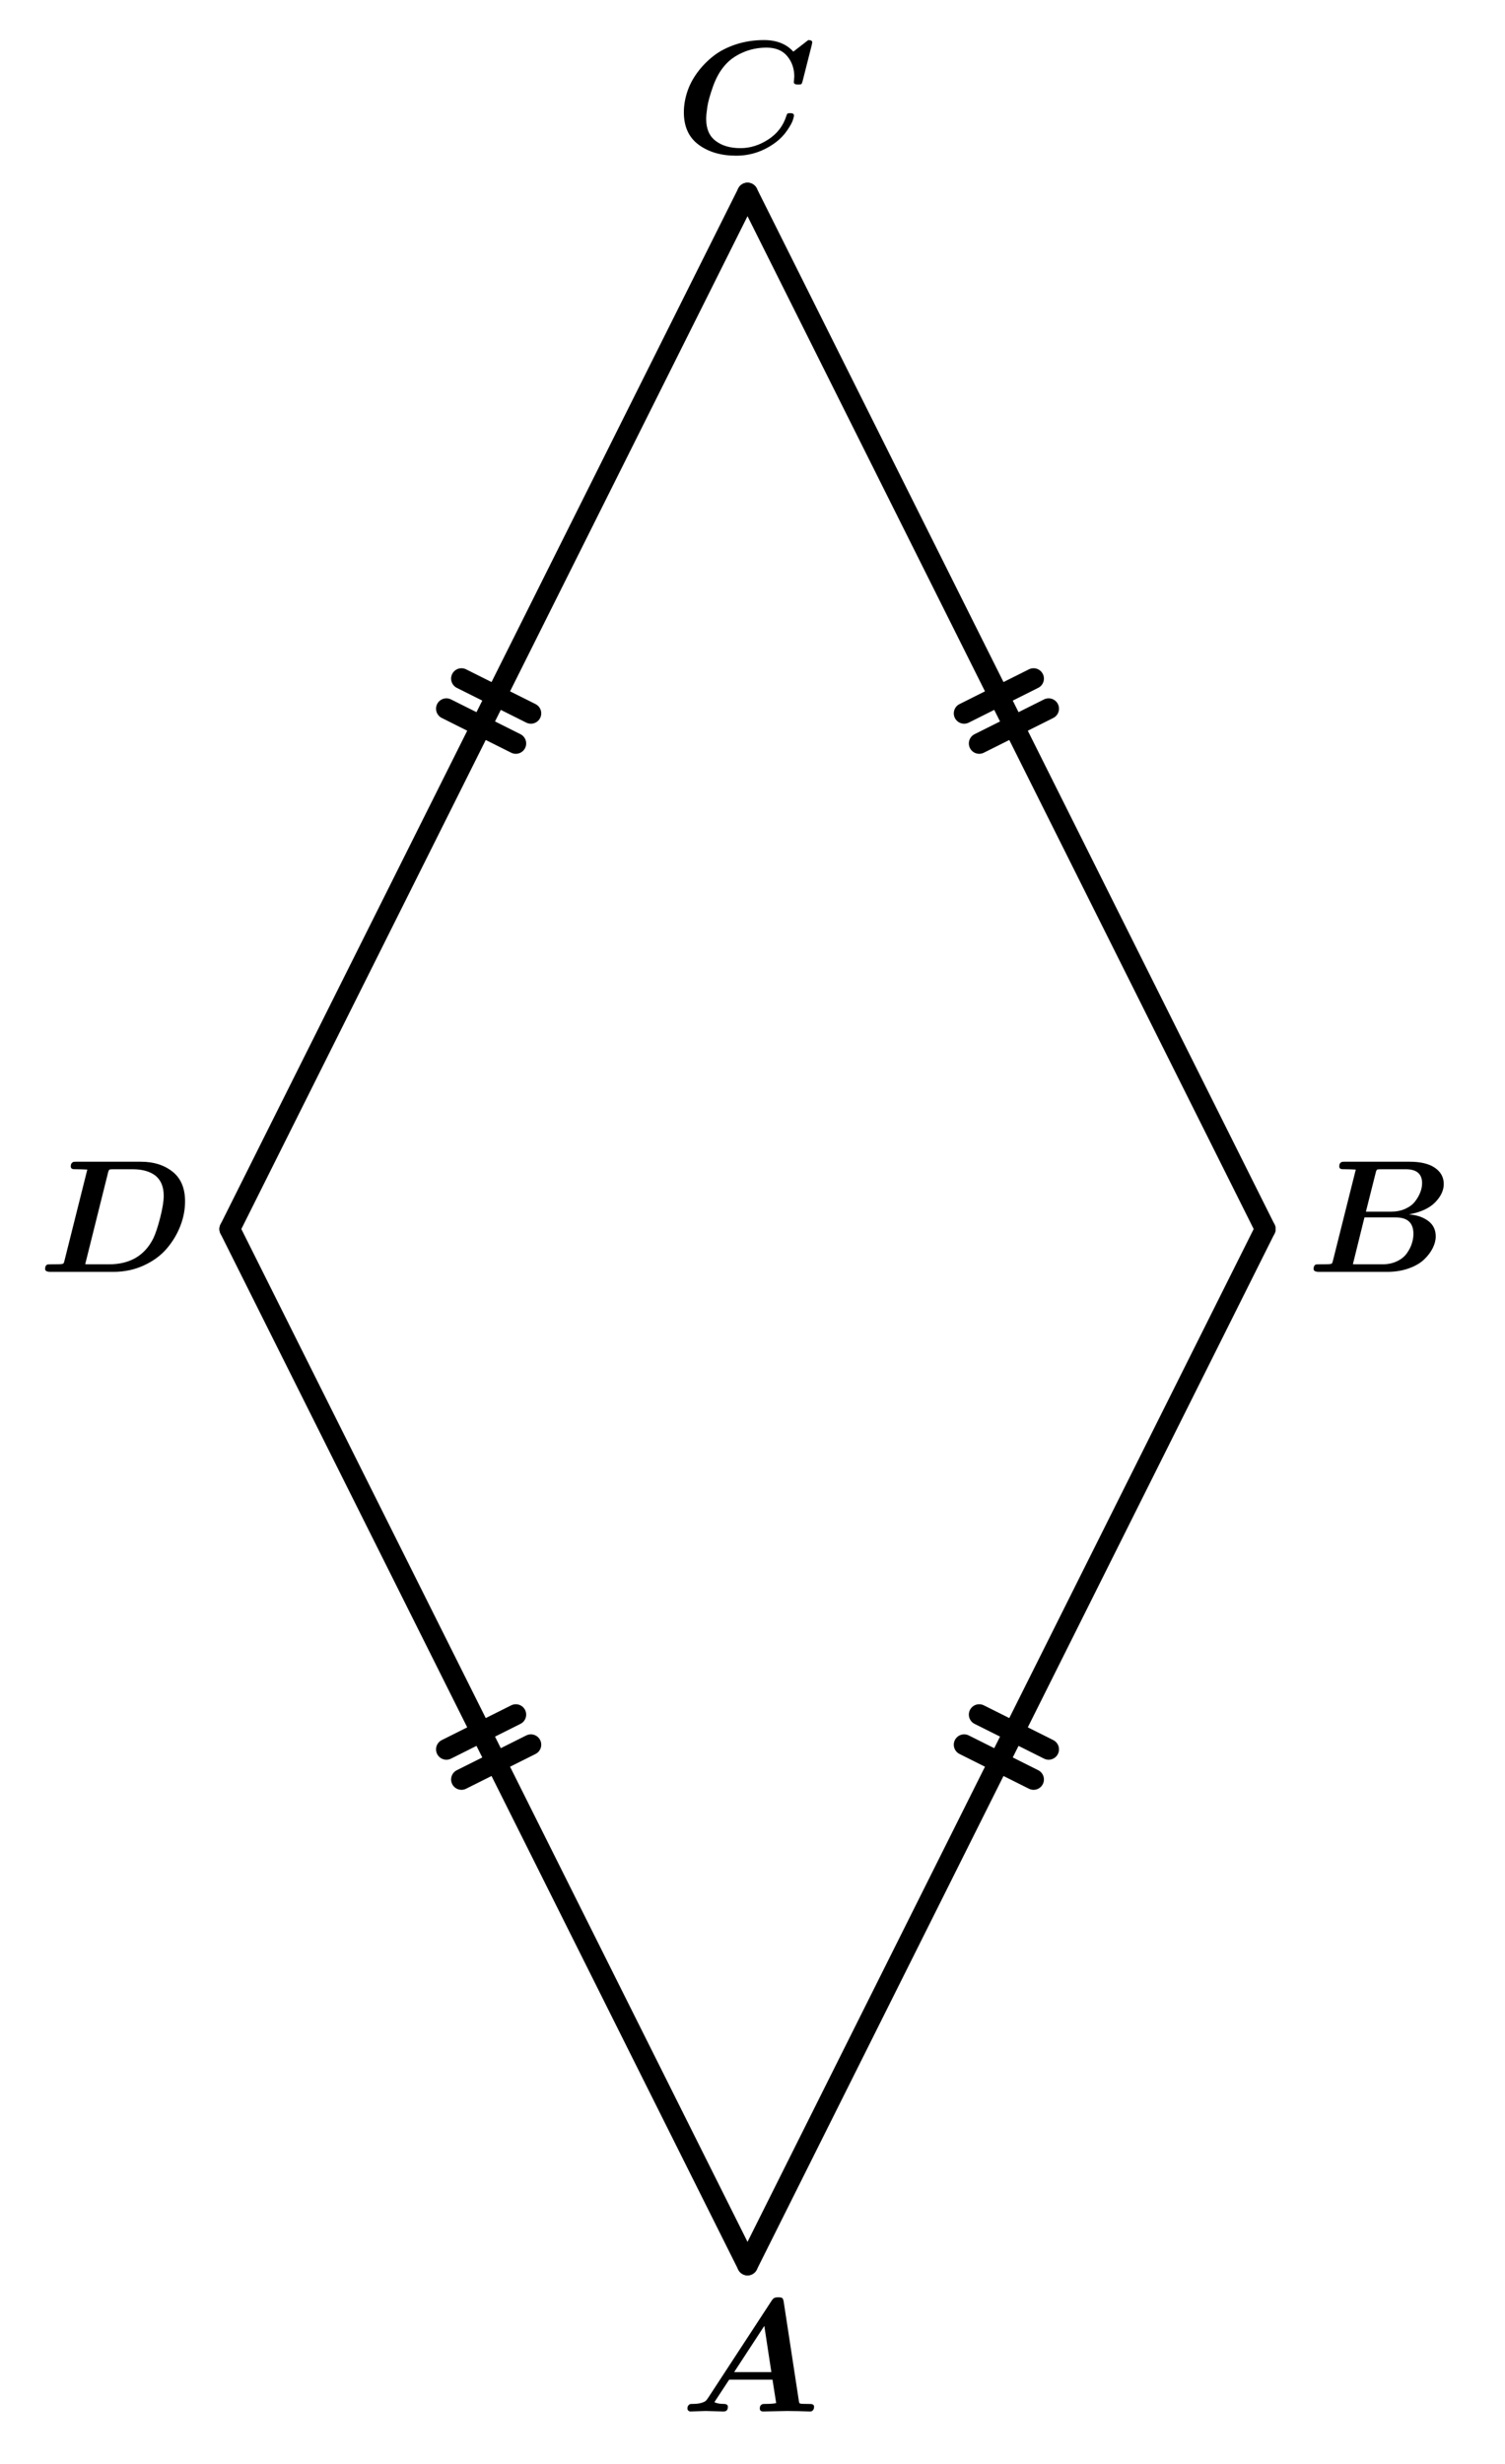 <?xml version="1.0" encoding="UTF-8" standalone="no"?>
<svg
   xmlns:dc="http://purl.org/dc/elements/1.1/"
   xmlns:cc="http://creativecommons.org/ns#"
   xmlns:rdf="http://www.w3.org/1999/02/22-rdf-syntax-ns#"
   xmlns:svg="http://www.w3.org/2000/svg"
   xmlns="http://www.w3.org/2000/svg"
   xmlns:sodipodi="http://sodipodi.sourceforge.net/DTD/sodipodi-0.dtd"
   xmlns:inkscape="http://www.inkscape.org/namespaces/inkscape"
   version="1.1"
   width="220"
   height="360"
   viewBox="0 0 290.654 475.662"
   id="svg6319"
   sodipodi:docname="losange1.svg"
   inkscape:version="1.0.1 (3bc2e813f5, 2020-09-07)">
  <defs
     id="defs6323" />
  <sodipodi:namedview
     pagecolor="#ffffff"
     bordercolor="#666666"
     borderopacity="1"
     objecttolerance="10"
     gridtolerance="10"
     guidetolerance="10"
     inkscape:pageopacity="0"
     inkscape:pageshadow="2"
     inkscape:window-width="963"
     inkscape:window-height="1008"
     id="namedview6321"
     showgrid="false"
     units="px"
     inkscape:zoom="0.94468225"
     inkscape:cx="346.93175"
     inkscape:cy="376.83182"
     inkscape:window-x="-7"
     inkscape:window-y="0"
     inkscape:window-maximized="0"
     inkscape:current-layer="svg6319" />
  <g
     stroke-linejoin="miter"
     stroke-dashoffset="0"
     stroke-dasharray="none"
     stroke-width="1"
     stroke-miterlimit="10"
     stroke-linecap="square"
     id="g6317"
     transform="translate(-170.636,-65.737)">
    <g
       id="misc" />
    <!-- misc -->
    <g
       id="layer0">
      <clipPath
         id="clip907a4440-7fac-4d53-9fa6-c6bde3ab4e5a">
        <path
           d="M 0,0 V 810 H 750 V 0 Z"
           id="path6100" />
      </clipPath>
      <g
         clip-path="url(#clip1)"
         id="g6111">
        <g
           stroke-linejoin="round"
           stroke-width="4"
           stroke-linecap="round"
           fill="none"
           stroke-opacity="1"
           stroke="#000000"
           id="g6109">
          <path
             d="M 315,503 415,303"
             id="path6103" />
          <title
             id="title6105">Segment f</title>
          <desc
             id="desc6107">Segment f: Segment [AB]</desc>
        </g>
        <!-- drawing style -->
      </g>
      <!-- clip1 -->
      <clipPath
         id="clip91b3179c-141d-482d-bcb8-5a331569becf">
        <path
           d="M 0,0 V 810 H 750 V 0 Z"
           id="path6113" />
      </clipPath>
      <g
         clip-path="url(#clip2)"
         id="g6124">
        <g
           stroke-linejoin="round"
           stroke-width="4"
           stroke-linecap="round"
           fill="none"
           stroke-opacity="1"
           stroke="#000000"
           id="g6122">
          <path
             d="m 356.84,402.55 13.41,6.71"
             id="path6116" />
          <title
             id="title6118">Segment f</title>
          <desc
             id="desc6120">Segment f: Segment [AB]</desc>
        </g>
        <!-- drawing style -->
      </g>
      <!-- clip2 -->
      <clipPath
         id="clipeaebcf1c-c744-4201-9268-72855e7b0abe">
        <path
           d="M 0,0 V 810 H 750 V 0 Z"
           id="path6126" />
      </clipPath>
      <g
         clip-path="url(#clip3)"
         id="g6137">
        <g
           stroke-linejoin="round"
           stroke-width="4"
           stroke-linecap="round"
           fill="none"
           stroke-opacity="1"
           stroke="#000000"
           id="g6135">
          <path
             d="m 359.75,396.74 13.41,6.71"
             id="path6129" />
          <title
             id="title6131">Segment f</title>
          <desc
             id="desc6133">Segment f: Segment [AB]</desc>
        </g>
        <!-- drawing style -->
      </g>
      <!-- clip3 -->
      <clipPath
         id="clipc448fd49-61de-4775-afb4-41c50faaef5a">
        <path
           d="M 0,0 V 810 H 750 V 0 Z"
           id="path6139" />
      </clipPath>
      <g
         clip-path="url(#clip4)"
         id="g6150">
        <g
           stroke-linejoin="round"
           stroke-width="4"
           stroke-linecap="round"
           fill="none"
           stroke-opacity="1"
           stroke="#000000"
           id="g6148">
          <path
             d="M 415,303 315,103"
             id="path6142" />
          <title
             id="title6144">Segment g</title>
          <desc
             id="desc6146">Segment g: Segment [BC]</desc>
        </g>
        <!-- drawing style -->
      </g>
      <!-- clip4 -->
      <clipPath
         id="clipbd249f1b-a399-40da-a365-c3af6f1ecf45">
        <path
           d="M 0,0 V 810 H 750 V 0 Z"
           id="path6152" />
      </clipPath>
      <g
         clip-path="url(#clip5)"
         id="g6163">
        <g
           stroke-linejoin="round"
           stroke-width="4"
           stroke-linecap="round"
           fill="none"
           stroke-opacity="1"
           stroke="#000000"
           id="g6161">
          <path
             d="m 359.75,209.26 13.41,-6.71"
             id="path6155" />
          <title
             id="title6157">Segment g</title>
          <desc
             id="desc6159">Segment g: Segment [BC]</desc>
        </g>
        <!-- drawing style -->
      </g>
      <!-- clip5 -->
      <clipPath
         id="clip0877bdf4-22a2-4849-bb51-1642fa274577">
        <path
           d="M 0,0 V 810 H 750 V 0 Z"
           id="path6165" />
      </clipPath>
      <g
         clip-path="url(#clip6)"
         id="g6176">
        <g
           stroke-linejoin="round"
           stroke-width="4"
           stroke-linecap="round"
           fill="none"
           stroke-opacity="1"
           stroke="#000000"
           id="g6174">
          <path
             d="m 356.84,203.45 13.41,-6.71"
             id="path6168" />
          <title
             id="title6170">Segment g</title>
          <desc
             id="desc6172">Segment g: Segment [BC]</desc>
        </g>
        <!-- drawing style -->
      </g>
      <!-- clip6 -->
      <clipPath
         id="clip3af804b6-dcdf-4acd-9c21-a5eb122b5e6b">
        <path
           d="M 0,0 V 810 H 750 V 0 Z"
           id="path6178" />
      </clipPath>
      <g
         clip-path="url(#clip7)"
         id="g6189">
        <g
           stroke-linejoin="round"
           stroke-width="4"
           stroke-linecap="round"
           fill="none"
           stroke-opacity="1"
           stroke="#000000"
           id="g6187">
          <path
             d="M 315,103 215,303"
             id="path6181" />
          <title
             id="title6183">Segment h</title>
          <desc
             id="desc6185">Segment h: Segment [CD]</desc>
        </g>
        <!-- drawing style -->
      </g>
      <!-- clip7 -->
      <clipPath
         id="clipd13b3f09-d962-4f78-b5b9-26473ffc75bb">
        <path
           d="M 0,0 V 810 H 750 V 0 Z"
           id="path6191" />
      </clipPath>
      <g
         clip-path="url(#clip8)"
         id="g6202">
        <g
           stroke-linejoin="round"
           stroke-width="4"
           stroke-linecap="round"
           fill="none"
           stroke-opacity="1"
           stroke="#000000"
           id="g6200">
          <path
             d="m 273.16,203.45 -13.41,-6.71"
             id="path6194" />
          <title
             id="title6196">Segment h</title>
          <desc
             id="desc6198">Segment h: Segment [CD]</desc>
        </g>
        <!-- drawing style -->
      </g>
      <!-- clip8 -->
      <clipPath
         id="clip4129a9a9-1b9a-4c86-8dc9-2fb74fbb4826">
        <path
           d="M 0,0 V 810 H 750 V 0 Z"
           id="path6204" />
      </clipPath>
      <g
         clip-path="url(#clip9)"
         id="g6215">
        <g
           stroke-linejoin="round"
           stroke-width="4"
           stroke-linecap="round"
           fill="none"
           stroke-opacity="1"
           stroke="#000000"
           id="g6213">
          <path
             d="m 270.25,209.26 -13.41,-6.71"
             id="path6207" />
          <title
             id="title6209">Segment h</title>
          <desc
             id="desc6211">Segment h: Segment [CD]</desc>
        </g>
        <!-- drawing style -->
      </g>
      <!-- clip9 -->
      <clipPath
         id="clip9e39ed37-1baf-48ce-8e40-ebf5f3f628c0">
        <path
           d="M 0,0 V 810 H 750 V 0 Z"
           id="path6217" />
      </clipPath>
      <g
         clip-path="url(#clip10)"
         id="g6228">
        <g
           stroke-linejoin="round"
           stroke-width="4"
           stroke-linecap="round"
           fill="none"
           stroke-opacity="1"
           stroke="#000000"
           id="g6226">
          <path
             d="M 215,303 315,503"
             id="path6220" />
          <title
             id="title6222">Segment i</title>
          <desc
             id="desc6224">Segment i: Segment [DA]</desc>
        </g>
        <!-- drawing style -->
      </g>
      <!-- clip10 -->
      <clipPath
         id="clipc3a90b6c-fb17-4bf5-b2e9-c9328a18be9d">
        <path
           d="M 0,0 V 810 H 750 V 0 Z"
           id="path6230" />
      </clipPath>
      <g
         clip-path="url(#clip11)"
         id="g6241">
        <g
           stroke-linejoin="round"
           stroke-width="4"
           stroke-linecap="round"
           fill="none"
           stroke-opacity="1"
           stroke="#000000"
           id="g6239">
          <path
             d="m 270.25,396.74 -13.41,6.71"
             id="path6233" />
          <title
             id="title6235">Segment i</title>
          <desc
             id="desc6237">Segment i: Segment [DA]</desc>
        </g>
        <!-- drawing style -->
      </g>
      <!-- clip11 -->
      <clipPath
         id="clipc4720404-3ded-4c7d-8d09-88e004b5649b">
        <path
           d="M 0,0 V 810 H 750 V 0 Z"
           id="path6243" />
      </clipPath>
      <g
         clip-path="url(#clip12)"
         id="g6254">
        <g
           stroke-linejoin="round"
           stroke-width="4"
           stroke-linecap="round"
           fill="none"
           stroke-opacity="1"
           stroke="#000000"
           id="g6252">
          <path
             d="m 273.16,402.55 -13.41,6.71"
             id="path6246" />
          <title
             id="title6248">Segment i</title>
          <desc
             id="desc6250">Segment i: Segment [DA]</desc>
        </g>
        <!-- drawing style -->
      </g>
      <!-- clip12 -->
      <g
         transform="matrix(0.31,0,0,0.31,302,531.27)"
         id="g6269">
        <clipPath
           id="clip2fe4fe7e-f523-4da8-8e52-470fdb6e712b">
          <path
             d="M -974.19,-1713.8 V 899.14 H 1445.2 V -1713.8 Z"
             id="path6256" />
        </clipPath>
        <g
           clip-path="url(#clip13)"
           id="g6267">
          <g
             fill-opacity="1"
             fill-rule="nonzero"
             stroke="none"
             fill="#000000"
             id="g6265">
            <path
               d="m 64.5,-68.203 9.406,61.5 q 0.188,1.297 0.438,1.547 0.25,0.25 1.156,0.359 1.406,0.094 3.906,0.094 1.594,0 2.242,0.055 0.649,0.055 1.204,0.453 0.554,0.398 0.554,1.289 0,1.312 -0.601,2.008 -0.602,0.695 -1.055,0.797 Q 81.297,0 80.594,0 q -1.188,0 -3.492,-0.102 -2.305,-0.102 -3.5,-0.102 -1.196,0 -3.5,-0.047 -2.305,-0.047 -3.399,-0.047 -1.703,0 -7.5,0.148 Q 53.406,0 51.797,0 q -2.203,0 -2.203,-1.797 0,-1.406 0.601,-2.055 0.602,-0.648 1.203,-0.75 0.602,-0.102 1.899,-0.102 4.109,0 6.5,-0.5 L 57.5,-19.797 h -27 l -9.203,14 q 2.203,1.094 5.797,1.094 2.609,0 2.609,1.797 Q 29.703,0 27,0 q -1.797,0 -5.5,-0.148 -3.703,-0.148 -5.594,-0.148 -1.609,0 -4.804,0.148 Q 7.906,0 6.406,0 5.594,0 5.047,-0.547 4.5,-1.094 4.5,-1.797 q 0,-1.297 0.602,-2 0.602,-0.703 1.101,-0.805 0.5,-0.102 1.5,-0.102 3.391,0 5.492,-0.648 Q 15.297,-6 15.945,-6.648 16.594,-7.297 17.406,-8.5 l 39.297,-60.094 q 1,-1.609 1.852,-2.054 0.851,-0.446 2.539,-0.446 1.906,0 2.508,0.5 0.601,0.5 0.898,2.391 z M 52.406,-53.297 33.594,-24.5 h 23.203 z"
               id="path6259" />
            <title
               id="title6261">A</title>
            <desc
               id="desc6263">texte1 = âAâ</desc>
          </g>
          <!-- drawing style -->
        </g>
        <!-- clip13 -->
      </g>
      <!-- transform -->
      <g
         transform="matrix(0.31,0,0,0.31,178,311.27)"
         id="g6284">
        <clipPath
           id="clip1e74e899-ab30-4a9b-8bc6-d4ec335cfcb7">
          <path
             d="M -574.19,-1004.1 V 1608.8 H 1845.2 v -2612.9 z"
             id="path6271" />
        </clipPath>
        <g
           clip-path="url(#clip14)"
           id="g6282">
          <g
             fill-opacity="1"
             fill-rule="nonzero"
             stroke="none"
             fill="#000000"
             id="g6280">
            <path
               d="M 16.297,-6.703 30.594,-63.703 q -4.188,-0.203 -6.094,-0.203 -1.797,0 -2.5,-0.047 -0.703,-0.047 -1.203,-0.445 -0.5,-0.399 -0.5,-1.305 0,-1.391 0.601,-2.047 0.602,-0.656 1.204,-0.75 0.601,-0.094 1.898,-0.094 h 39.906 q 12,0 19.797,6.196 7.797,6.195 7.797,18.492 0,7.812 -3,15.461 -3,7.648 -8.5,14.047 Q 74.5,-8 65.797,-4 q -8.703,4 -19,4 H 7.703 q -3.406,0 -3.406,-1.797 0,-2 1.203,-2.703 0.406,-0.203 3.203,-0.203 3.594,0 5.297,-0.094 1.297,-0.109 1.648,-0.406 Q 16,-5.5 16.297,-6.703 Z M 43.594,-62.094 29.297,-4.797 q 0.703,0.094 2.406,0.094 h 12.391 q 19.609,0 27.703,-16.297 2.109,-4.5 4.258,-12.953 2.148,-8.453 2.148,-13.453 0,-8.188 -5,-12.391 Q 68,-63.906 58.797,-63.906 H 47.406 q -1.812,0 -2.703,0.109 -0.703,0.094 -1.109,1.703 z"
               id="path6274" />
            <title
               id="title6276">D</title>
            <desc
               id="desc6278">texte1_{1} = âDâ</desc>
          </g>
          <!-- drawing style -->
        </g>
        <!-- clip14 -->
      </g>
      <!-- transform -->
      <g
         transform="matrix(0.31,0,0,0.31,301,95.266)"
         id="g6299">
        <clipPath
           id="clipa354c573-99a2-496d-a1e2-0a2ad5929e06">
          <path
             d="M -970.97,-307.31 V 2305.6 H 1448.4 V -307.31 Z"
             id="path6286" />
        </clipPath>
        <g
           clip-path="url(#clip15)"
           id="g6297">
          <g
             fill-opacity="1"
             fill-rule="nonzero"
             stroke="none"
             fill="#000000"
             id="g6295">
            <path
               d="m 85.203,-67.297 -5.703,22.5 q -0.406,1.594 -0.805,1.899 -0.398,0.304 -1.992,0.304 -2.703,0 -2.703,-1.5 0,-0.5 0.148,-1.703 0.149,-1.203 0.149,-1.797 0,-7.406 -4.399,-12.703 Q 65.5,-65.594 57,-65.594 q -8,0 -14.953,3.094 -6.953,3.094 -11.141,8.094 -4.5,5.203 -7.304,13.156 -2.805,7.953 -3.5,12.703 -0.696,4.75 -0.696,7.344 0,9.203 5.797,13.609 Q 31.094,-3 40.797,-3 q 9,0 17.305,-5.398 8.304,-5.399 11.195,-14.508 0.406,-1.297 0.758,-1.594 0.351,-0.297 1.742,-0.297 2.297,0 2.297,1.391 0,0.812 -0.696,3.008 -0.695,2.195 -3.593,6.445 Q 66.906,-9.703 62.594,-6.5 51.5,1.703 38.094,1.703 24,1.703 14.75,-5.102 5.5,-11.906 5.5,-25.297 5.5,-31.5 7.547,-37.852 9.594,-44.203 13.844,-50 q 4.25,-5.797 10.054,-10.352 5.805,-4.554 14,-7.25 8.196,-2.695 17.508,-2.695 11.797,0 18.297,7.203 L 83,-70.297 q 2.5,0 2.5,1.391 0,0.109 -0.297,1.609 z"
               id="path6289" />
            <title
               id="title6291">C</title>
            <desc
               id="desc6293">texte1_{2} = âCâ</desc>
          </g>
          <!-- drawing style -->
        </g>
        <!-- clip15 -->
      </g>
      <!-- transform -->
      <g
         transform="matrix(0.31,0,0,0.31,423,311.27)"
         id="g6314">
        <clipPath
           id="clip0445e92a-1ebe-4d6e-82af-df8639a97b43">
          <path
             d="M -1364.5,-1004.1 V 1608.8 H 1054.8 V -1004.1 Z"
             id="path6301" />
        </clipPath>
        <g
           clip-path="url(#clip16)"
           id="g6312">
          <g
             fill-opacity="1"
             fill-rule="nonzero"
             stroke="none"
             fill="#000000"
             id="g6310">
            <path
               d="M 16.297,-6.703 30.594,-63.703 q -4.188,-0.203 -6.094,-0.203 -1.797,0 -2.5,-0.047 -0.703,-0.047 -1.203,-0.445 -0.5,-0.399 -0.5,-1.305 0,-1.391 0.601,-2.047 0.602,-0.656 1.204,-0.75 0.601,-0.094 1.898,-0.094 h 40.094 q 10.312,0 15.812,3.797 5.5,3.797 5.5,10.094 0,5.906 -5.351,11.406 -5.352,5.5 -16.352,7.5 7.391,0.594 12.047,4.094 4.656,3.5 4.656,9.609 0,3.5 -1.851,7.25 -1.852,3.75 -5.407,7.149 -3.554,3.398 -9.601,5.547 Q 57.5,0 50.094,0 H 7.703 q -3.406,0 -3.406,-1.797 0,-2 1.203,-2.703 0.406,-0.203 3.203,-0.203 3.594,0 5.297,-0.094 1.297,-0.109 1.648,-0.406 Q 16,-5.5 16.297,-6.703 Z M 43.094,-62.094 36.906,-37.5 h 15.797 q 4.797,0 8.695,-1.75 3.899,-1.75 6.047,-4.5 2.149,-2.75 3.305,-5.703 1.156,-2.953 1.156,-5.75 0,-8.703 -10.109,-8.703 H 46.906 q -1.812,0 -2.703,0.109 -0.703,0.094 -1.109,1.703 z M 31.203,-4.703 h 16 q 5,0 8.945,-1.852 3.946,-1.851 6.102,-4.797 2.156,-2.945 3.203,-6.093 1.047,-3.149 1.047,-6.258 0,-10.203 -11,-10.203 H 36 l -7.203,29.109 q 0.703,0.094 2.406,0.094 z"
               id="path6304" />
            <title
               id="title6306">B</title>
            <desc
               id="desc6308">texte1_{3} = âBâ</desc>
          </g>
          <!-- drawing style -->
        </g>
        <!-- clip16 -->
      </g>
      <!-- transform -->
    </g>
    <!-- layer0 -->
  </g>
  <!-- default stroke -->
</svg>
